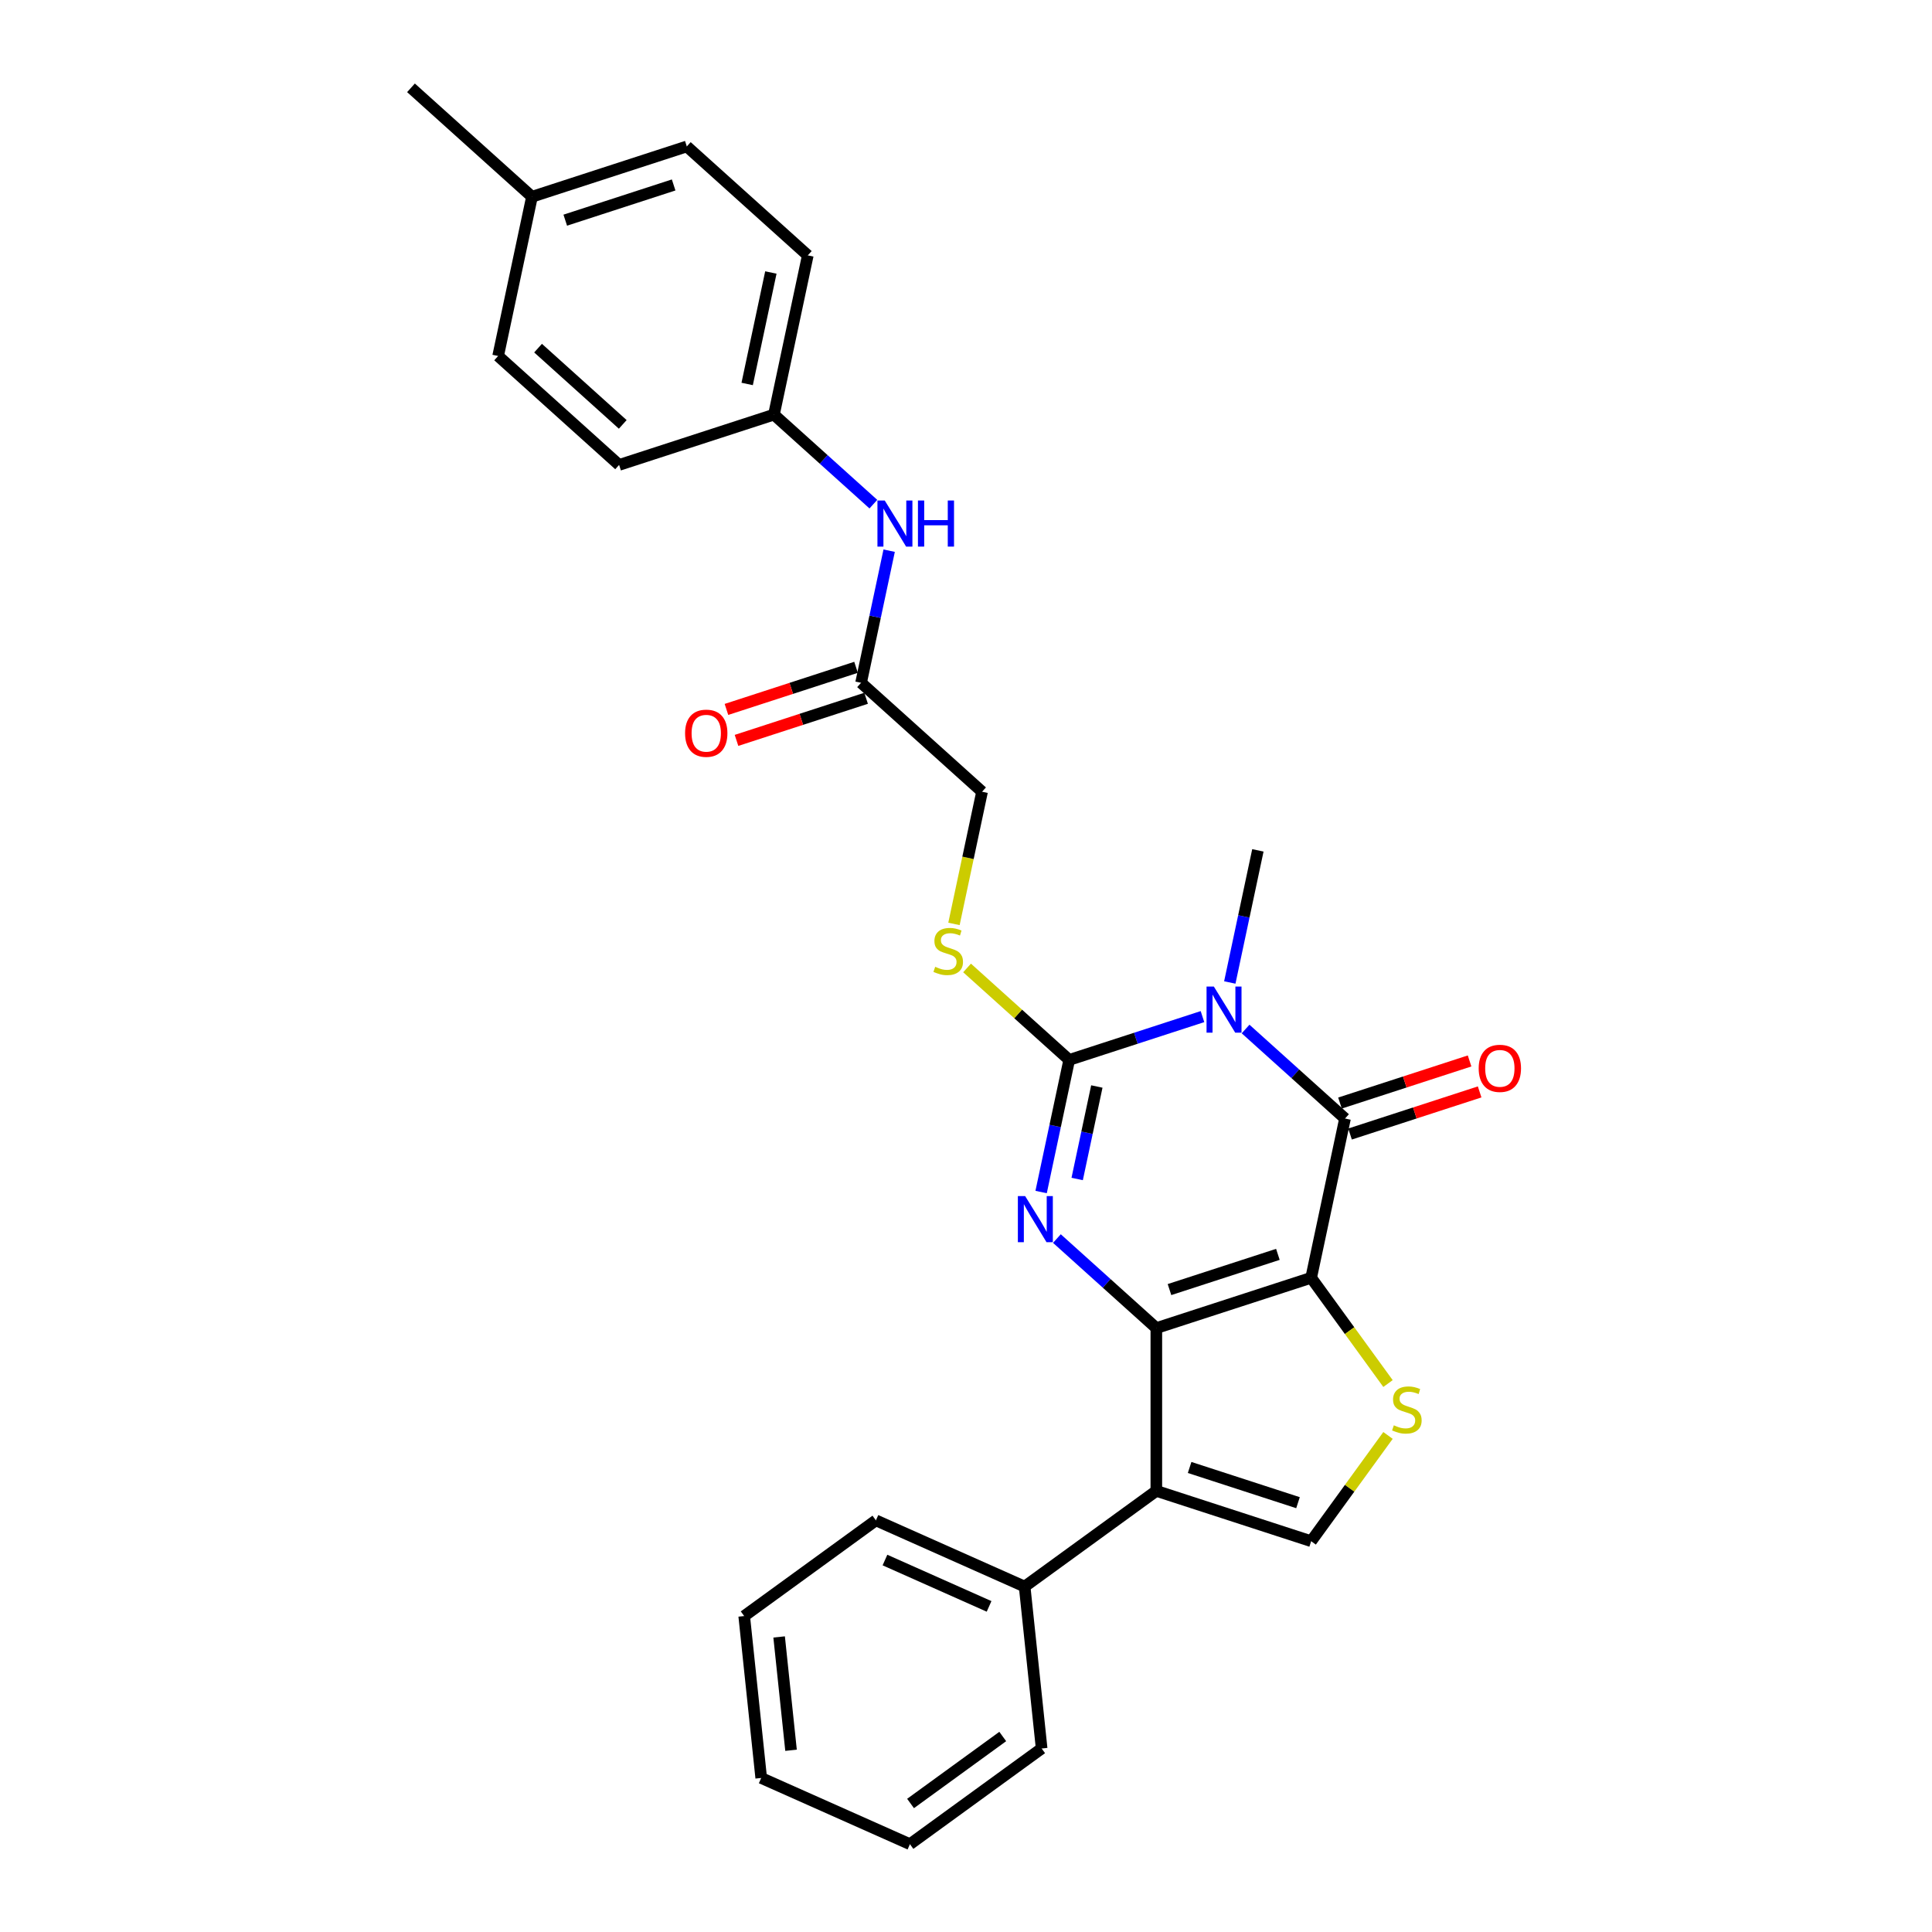 <?xml version='1.0' encoding='iso-8859-1'?>
<svg version='1.1' baseProfile='full'
              xmlns='http://www.w3.org/2000/svg'
                      xmlns:rdkit='http://www.rdkit.org/xml'
                      xmlns:xlink='http://www.w3.org/1999/xlink'
                  xml:space='preserve'
width='1000px' height='1000px' viewBox='0 0 1000 1000'>
<!-- END OF HEADER -->
<rect style='opacity:1.0;fill:#FFFFFF;stroke:none' width='1000' height='1000' x='0' y='0'> </rect>
<path class='bond-0' d='M 678.658,661.378 L 598.517,687.417' style='fill:none;fill-rule:evenodd;stroke:#000000;stroke-width:6px;stroke-linecap:butt;stroke-linejoin:miter;stroke-opacity:1' />
<path class='bond-0' d='M 661.429,649.255 L 605.33,667.483' style='fill:none;fill-rule:evenodd;stroke:#000000;stroke-width:6px;stroke-linecap:butt;stroke-linejoin:miter;stroke-opacity:1' />
<path class='bond-4' d='M 678.658,661.378 L 696.177,578.954' style='fill:none;fill-rule:evenodd;stroke:#000000;stroke-width:6px;stroke-linecap:butt;stroke-linejoin:miter;stroke-opacity:1' />
<path class='bond-6' d='M 678.658,661.378 L 698.544,688.748' style='fill:none;fill-rule:evenodd;stroke:#000000;stroke-width:6px;stroke-linecap:butt;stroke-linejoin:miter;stroke-opacity:1' />
<path class='bond-6' d='M 698.544,688.748 L 718.43,716.119' style='fill:none;fill-rule:evenodd;stroke:#CCCC00;stroke-width:6px;stroke-linecap:butt;stroke-linejoin:miter;stroke-opacity:1' />
<path class='bond-2' d='M 598.517,687.417 L 572.784,664.248' style='fill:none;fill-rule:evenodd;stroke:#000000;stroke-width:6px;stroke-linecap:butt;stroke-linejoin:miter;stroke-opacity:1' />
<path class='bond-2' d='M 572.784,664.248 L 547.052,641.078' style='fill:none;fill-rule:evenodd;stroke:#0000FF;stroke-width:6px;stroke-linecap:butt;stroke-linejoin:miter;stroke-opacity:1' />
<path class='bond-5' d='M 598.517,687.417 L 598.517,771.682' style='fill:none;fill-rule:evenodd;stroke:#000000;stroke-width:6px;stroke-linecap:butt;stroke-linejoin:miter;stroke-opacity:1' />
<path class='bond-1' d='M 644.713,532.615 L 670.445,555.784' style='fill:none;fill-rule:evenodd;stroke:#0000FF;stroke-width:6px;stroke-linecap:butt;stroke-linejoin:miter;stroke-opacity:1' />
<path class='bond-1' d='M 670.445,555.784 L 696.177,578.954' style='fill:none;fill-rule:evenodd;stroke:#000000;stroke-width:6px;stroke-linecap:butt;stroke-linejoin:miter;stroke-opacity:1' />
<path class='bond-3' d='M 622.399,526.194 L 587.907,537.402' style='fill:none;fill-rule:evenodd;stroke:#0000FF;stroke-width:6px;stroke-linecap:butt;stroke-linejoin:miter;stroke-opacity:1' />
<path class='bond-3' d='M 587.907,537.402 L 553.415,548.609' style='fill:none;fill-rule:evenodd;stroke:#000000;stroke-width:6px;stroke-linecap:butt;stroke-linejoin:miter;stroke-opacity:1' />
<path class='bond-15' d='M 636.54,508.531 L 643.808,474.338' style='fill:none;fill-rule:evenodd;stroke:#0000FF;stroke-width:6px;stroke-linecap:butt;stroke-linejoin:miter;stroke-opacity:1' />
<path class='bond-15' d='M 643.808,474.338 L 651.076,440.146' style='fill:none;fill-rule:evenodd;stroke:#000000;stroke-width:6px;stroke-linecap:butt;stroke-linejoin:miter;stroke-opacity:1' />
<path class='bond-29' d='M 538.879,616.994 L 546.147,582.801' style='fill:none;fill-rule:evenodd;stroke:#0000FF;stroke-width:6px;stroke-linecap:butt;stroke-linejoin:miter;stroke-opacity:1' />
<path class='bond-29' d='M 546.147,582.801 L 553.415,548.609' style='fill:none;fill-rule:evenodd;stroke:#000000;stroke-width:6px;stroke-linecap:butt;stroke-linejoin:miter;stroke-opacity:1' />
<path class='bond-29' d='M 557.545,610.24 L 562.632,586.305' style='fill:none;fill-rule:evenodd;stroke:#0000FF;stroke-width:6px;stroke-linecap:butt;stroke-linejoin:miter;stroke-opacity:1' />
<path class='bond-29' d='M 562.632,586.305 L 567.72,562.37' style='fill:none;fill-rule:evenodd;stroke:#000000;stroke-width:6px;stroke-linecap:butt;stroke-linejoin:miter;stroke-opacity:1' />
<path class='bond-8' d='M 553.415,548.609 L 526.984,524.81' style='fill:none;fill-rule:evenodd;stroke:#000000;stroke-width:6px;stroke-linecap:butt;stroke-linejoin:miter;stroke-opacity:1' />
<path class='bond-8' d='M 526.984,524.81 L 500.552,501.01' style='fill:none;fill-rule:evenodd;stroke:#CCCC00;stroke-width:6px;stroke-linecap:butt;stroke-linejoin:miter;stroke-opacity:1' />
<path class='bond-10' d='M 698.781,586.968 L 732.321,576.07' style='fill:none;fill-rule:evenodd;stroke:#000000;stroke-width:6px;stroke-linecap:butt;stroke-linejoin:miter;stroke-opacity:1' />
<path class='bond-10' d='M 732.321,576.07 L 765.861,565.172' style='fill:none;fill-rule:evenodd;stroke:#FF0000;stroke-width:6px;stroke-linecap:butt;stroke-linejoin:miter;stroke-opacity:1' />
<path class='bond-10' d='M 693.573,570.94 L 727.113,560.042' style='fill:none;fill-rule:evenodd;stroke:#000000;stroke-width:6px;stroke-linecap:butt;stroke-linejoin:miter;stroke-opacity:1' />
<path class='bond-10' d='M 727.113,560.042 L 760.653,549.144' style='fill:none;fill-rule:evenodd;stroke:#FF0000;stroke-width:6px;stroke-linecap:butt;stroke-linejoin:miter;stroke-opacity:1' />
<path class='bond-11' d='M 598.517,771.682 L 530.345,821.212' style='fill:none;fill-rule:evenodd;stroke:#000000;stroke-width:6px;stroke-linecap:butt;stroke-linejoin:miter;stroke-opacity:1' />
<path class='bond-28' d='M 598.517,771.682 L 678.658,797.722' style='fill:none;fill-rule:evenodd;stroke:#000000;stroke-width:6px;stroke-linecap:butt;stroke-linejoin:miter;stroke-opacity:1' />
<path class='bond-28' d='M 615.746,759.56 L 671.844,777.787' style='fill:none;fill-rule:evenodd;stroke:#000000;stroke-width:6px;stroke-linecap:butt;stroke-linejoin:miter;stroke-opacity:1' />
<path class='bond-7' d='M 718.43,742.98 L 698.544,770.351' style='fill:none;fill-rule:evenodd;stroke:#CCCC00;stroke-width:6px;stroke-linecap:butt;stroke-linejoin:miter;stroke-opacity:1' />
<path class='bond-7' d='M 698.544,770.351 L 678.658,797.722' style='fill:none;fill-rule:evenodd;stroke:#000000;stroke-width:6px;stroke-linecap:butt;stroke-linejoin:miter;stroke-opacity:1' />
<path class='bond-14' d='M 493.771,478.219 L 501.042,444.01' style='fill:none;fill-rule:evenodd;stroke:#CCCC00;stroke-width:6px;stroke-linecap:butt;stroke-linejoin:miter;stroke-opacity:1' />
<path class='bond-14' d='M 501.042,444.01 L 508.314,409.8' style='fill:none;fill-rule:evenodd;stroke:#000000;stroke-width:6px;stroke-linecap:butt;stroke-linejoin:miter;stroke-opacity:1' />
<path class='bond-9' d='M 445.692,353.416 L 508.314,409.8' style='fill:none;fill-rule:evenodd;stroke:#000000;stroke-width:6px;stroke-linecap:butt;stroke-linejoin:miter;stroke-opacity:1' />
<path class='bond-12' d='M 445.692,353.416 L 452.96,319.223' style='fill:none;fill-rule:evenodd;stroke:#000000;stroke-width:6px;stroke-linecap:butt;stroke-linejoin:miter;stroke-opacity:1' />
<path class='bond-12' d='M 452.96,319.223 L 460.228,285.031' style='fill:none;fill-rule:evenodd;stroke:#0000FF;stroke-width:6px;stroke-linecap:butt;stroke-linejoin:miter;stroke-opacity:1' />
<path class='bond-13' d='M 443.088,345.402 L 409.549,356.3' style='fill:none;fill-rule:evenodd;stroke:#000000;stroke-width:6px;stroke-linecap:butt;stroke-linejoin:miter;stroke-opacity:1' />
<path class='bond-13' d='M 409.549,356.3 L 376.009,367.198' style='fill:none;fill-rule:evenodd;stroke:#FF0000;stroke-width:6px;stroke-linecap:butt;stroke-linejoin:miter;stroke-opacity:1' />
<path class='bond-13' d='M 448.296,361.43 L 414.756,372.328' style='fill:none;fill-rule:evenodd;stroke:#000000;stroke-width:6px;stroke-linecap:butt;stroke-linejoin:miter;stroke-opacity:1' />
<path class='bond-13' d='M 414.756,372.328 L 381.216,383.226' style='fill:none;fill-rule:evenodd;stroke:#FF0000;stroke-width:6px;stroke-linecap:butt;stroke-linejoin:miter;stroke-opacity:1' />
<path class='bond-22' d='M 530.345,821.212 L 453.365,786.938' style='fill:none;fill-rule:evenodd;stroke:#000000;stroke-width:6px;stroke-linecap:butt;stroke-linejoin:miter;stroke-opacity:1' />
<path class='bond-22' d='M 511.943,831.467 L 458.057,807.475' style='fill:none;fill-rule:evenodd;stroke:#000000;stroke-width:6px;stroke-linecap:butt;stroke-linejoin:miter;stroke-opacity:1' />
<path class='bond-23' d='M 530.345,821.212 L 539.153,905.016' style='fill:none;fill-rule:evenodd;stroke:#000000;stroke-width:6px;stroke-linecap:butt;stroke-linejoin:miter;stroke-opacity:1' />
<path class='bond-16' d='M 452.055,260.947 L 426.323,237.777' style='fill:none;fill-rule:evenodd;stroke:#0000FF;stroke-width:6px;stroke-linecap:butt;stroke-linejoin:miter;stroke-opacity:1' />
<path class='bond-16' d='M 426.323,237.777 L 400.591,214.608' style='fill:none;fill-rule:evenodd;stroke:#000000;stroke-width:6px;stroke-linecap:butt;stroke-linejoin:miter;stroke-opacity:1' />
<path class='bond-18' d='M 400.591,214.608 L 320.45,240.647' style='fill:none;fill-rule:evenodd;stroke:#000000;stroke-width:6px;stroke-linecap:butt;stroke-linejoin:miter;stroke-opacity:1' />
<path class='bond-19' d='M 400.591,214.608 L 418.111,132.184' style='fill:none;fill-rule:evenodd;stroke:#000000;stroke-width:6px;stroke-linecap:butt;stroke-linejoin:miter;stroke-opacity:1' />
<path class='bond-19' d='M 386.734,198.74 L 398.998,141.044' style='fill:none;fill-rule:evenodd;stroke:#000000;stroke-width:6px;stroke-linecap:butt;stroke-linejoin:miter;stroke-opacity:1' />
<path class='bond-17' d='M 275.348,101.839 L 355.489,75.8' style='fill:none;fill-rule:evenodd;stroke:#000000;stroke-width:6px;stroke-linecap:butt;stroke-linejoin:miter;stroke-opacity:1' />
<path class='bond-17' d='M 292.577,113.961 L 348.676,95.734' style='fill:none;fill-rule:evenodd;stroke:#000000;stroke-width:6px;stroke-linecap:butt;stroke-linejoin:miter;stroke-opacity:1' />
<path class='bond-24' d='M 275.348,101.839 L 212.727,45.455' style='fill:none;fill-rule:evenodd;stroke:#000000;stroke-width:6px;stroke-linecap:butt;stroke-linejoin:miter;stroke-opacity:1' />
<path class='bond-31' d='M 275.348,101.839 L 257.829,184.263' style='fill:none;fill-rule:evenodd;stroke:#000000;stroke-width:6px;stroke-linecap:butt;stroke-linejoin:miter;stroke-opacity:1' />
<path class='bond-21' d='M 320.45,240.647 L 257.829,184.263' style='fill:none;fill-rule:evenodd;stroke:#000000;stroke-width:6px;stroke-linecap:butt;stroke-linejoin:miter;stroke-opacity:1' />
<path class='bond-21' d='M 322.334,219.665 L 278.499,180.196' style='fill:none;fill-rule:evenodd;stroke:#000000;stroke-width:6px;stroke-linecap:butt;stroke-linejoin:miter;stroke-opacity:1' />
<path class='bond-20' d='M 418.111,132.184 L 355.489,75.8' style='fill:none;fill-rule:evenodd;stroke:#000000;stroke-width:6px;stroke-linecap:butt;stroke-linejoin:miter;stroke-opacity:1' />
<path class='bond-26' d='M 453.365,786.938 L 385.193,836.468' style='fill:none;fill-rule:evenodd;stroke:#000000;stroke-width:6px;stroke-linecap:butt;stroke-linejoin:miter;stroke-opacity:1' />
<path class='bond-25' d='M 539.153,905.016 L 470.981,954.545' style='fill:none;fill-rule:evenodd;stroke:#000000;stroke-width:6px;stroke-linecap:butt;stroke-linejoin:miter;stroke-opacity:1' />
<path class='bond-25' d='M 519.021,898.811 L 471.301,933.482' style='fill:none;fill-rule:evenodd;stroke:#000000;stroke-width:6px;stroke-linecap:butt;stroke-linejoin:miter;stroke-opacity:1' />
<path class='bond-27' d='M 470.981,954.545 L 394.001,920.272' style='fill:none;fill-rule:evenodd;stroke:#000000;stroke-width:6px;stroke-linecap:butt;stroke-linejoin:miter;stroke-opacity:1' />
<path class='bond-30' d='M 385.193,836.468 L 394.001,920.272' style='fill:none;fill-rule:evenodd;stroke:#000000;stroke-width:6px;stroke-linecap:butt;stroke-linejoin:miter;stroke-opacity:1' />
<path class='bond-30' d='M 403.275,847.277 L 409.44,905.94' style='fill:none;fill-rule:evenodd;stroke:#000000;stroke-width:6px;stroke-linecap:butt;stroke-linejoin:miter;stroke-opacity:1' />
<path  class='atom-2' d='M 628.281 510.637
L 636.101 523.277
Q 636.876 524.524, 638.123 526.783
Q 639.37 529.041, 639.438 529.176
L 639.438 510.637
L 642.606 510.637
L 642.606 534.501
L 639.337 534.501
L 630.944 520.682
Q 629.966 519.064, 628.922 517.21
Q 627.91 515.356, 627.607 514.783
L 627.607 534.501
L 624.506 534.501
L 624.506 510.637
L 628.281 510.637
' fill='#0000FF'/>
<path  class='atom-3' d='M 530.62 619.101
L 538.44 631.74
Q 539.216 632.987, 540.463 635.246
Q 541.71 637.504, 541.777 637.639
L 541.777 619.101
L 544.946 619.101
L 544.946 642.964
L 541.676 642.964
L 533.283 629.145
Q 532.306 627.527, 531.261 625.673
Q 530.25 623.819, 529.946 623.246
L 529.946 642.964
L 526.845 642.964
L 526.845 619.101
L 530.62 619.101
' fill='#0000FF'/>
<path  class='atom-7' d='M 721.446 737.74
Q 721.716 737.841, 722.828 738.313
Q 723.941 738.785, 725.154 739.088
Q 726.401 739.358, 727.615 739.358
Q 729.873 739.358, 731.187 738.279
Q 732.502 737.167, 732.502 735.246
Q 732.502 733.931, 731.828 733.122
Q 731.187 732.313, 730.176 731.875
Q 729.165 731.437, 727.48 730.932
Q 725.356 730.291, 724.075 729.684
Q 722.828 729.078, 721.918 727.797
Q 721.042 726.516, 721.042 724.359
Q 721.042 721.359, 723.064 719.505
Q 725.12 717.651, 729.165 717.651
Q 731.929 717.651, 735.064 718.966
L 734.288 721.561
Q 731.423 720.382, 729.266 720.382
Q 726.94 720.382, 725.66 721.359
Q 724.379 722.303, 724.412 723.954
Q 724.412 725.235, 725.053 726.01
Q 725.727 726.786, 726.671 727.224
Q 727.648 727.662, 729.266 728.168
Q 731.423 728.842, 732.704 729.516
Q 733.985 730.19, 734.895 731.572
Q 735.839 732.92, 735.839 735.246
Q 735.839 738.549, 733.614 740.336
Q 731.423 742.088, 727.749 742.088
Q 725.626 742.088, 724.008 741.616
Q 722.424 741.178, 720.536 740.403
L 721.446 737.74
' fill='#CCCC00'/>
<path  class='atom-9' d='M 484.053 500.415
Q 484.322 500.516, 485.435 500.988
Q 486.547 501.46, 487.76 501.763
Q 489.008 502.033, 490.221 502.033
Q 492.479 502.033, 493.794 500.954
Q 495.108 499.842, 495.108 497.921
Q 495.108 496.606, 494.434 495.797
Q 493.794 494.988, 492.783 494.55
Q 491.771 494.112, 490.086 493.606
Q 487.963 492.966, 486.682 492.359
Q 485.435 491.752, 484.525 490.472
Q 483.648 489.191, 483.648 487.034
Q 483.648 484.034, 485.671 482.18
Q 487.727 480.326, 491.771 480.326
Q 494.535 480.326, 497.67 481.641
L 496.895 484.236
Q 494.03 483.056, 491.873 483.056
Q 489.547 483.056, 488.266 484.034
Q 486.985 484.977, 487.019 486.629
Q 487.019 487.91, 487.659 488.685
Q 488.333 489.46, 489.277 489.899
Q 490.255 490.337, 491.873 490.842
Q 494.03 491.516, 495.311 492.191
Q 496.591 492.865, 497.501 494.247
Q 498.445 495.595, 498.445 497.921
Q 498.445 501.224, 496.221 503.01
Q 494.03 504.763, 490.356 504.763
Q 488.232 504.763, 486.614 504.291
Q 485.03 503.853, 483.143 503.078
L 484.053 500.415
' fill='#CCCC00'/>
<path  class='atom-11' d='M 765.364 552.982
Q 765.364 547.252, 768.195 544.05
Q 771.027 540.848, 776.318 540.848
Q 781.61 540.848, 784.442 544.05
Q 787.273 547.252, 787.273 552.982
Q 787.273 558.779, 784.408 562.082
Q 781.543 565.352, 776.318 565.352
Q 771.06 565.352, 768.195 562.082
Q 765.364 558.813, 765.364 552.982
M 776.318 562.655
Q 779.959 562.655, 781.914 560.229
Q 783.902 557.768, 783.902 552.982
Q 783.902 548.297, 781.914 545.937
Q 779.959 543.544, 776.318 543.544
Q 772.678 543.544, 770.689 545.904
Q 768.735 548.263, 768.735 552.982
Q 768.735 557.802, 770.689 560.229
Q 772.678 562.655, 776.318 562.655
' fill='#FF0000'/>
<path  class='atom-13' d='M 457.937 259.06
L 465.757 271.7
Q 466.532 272.947, 467.779 275.206
Q 469.026 277.464, 469.094 277.599
L 469.094 259.06
L 472.262 259.06
L 472.262 282.924
L 468.993 282.924
L 460.6 269.105
Q 459.622 267.487, 458.578 265.633
Q 457.566 263.779, 457.263 263.206
L 457.263 282.924
L 454.162 282.924
L 454.162 259.06
L 457.937 259.06
' fill='#0000FF'/>
<path  class='atom-13' d='M 475.127 259.06
L 478.363 259.06
L 478.363 269.206
L 490.565 269.206
L 490.565 259.06
L 493.8 259.06
L 493.8 282.924
L 490.565 282.924
L 490.565 271.902
L 478.363 271.902
L 478.363 282.924
L 475.127 282.924
L 475.127 259.06
' fill='#0000FF'/>
<path  class='atom-14' d='M 354.597 379.523
Q 354.597 373.793, 357.428 370.591
Q 360.26 367.389, 365.551 367.389
Q 370.843 367.389, 373.675 370.591
Q 376.506 373.793, 376.506 379.523
Q 376.506 385.32, 373.641 388.624
Q 370.776 391.893, 365.551 391.893
Q 360.293 391.893, 357.428 388.624
Q 354.597 385.354, 354.597 379.523
M 365.551 389.197
Q 369.192 389.197, 371.147 386.77
Q 373.135 384.309, 373.135 379.523
Q 373.135 374.838, 371.147 372.478
Q 369.192 370.085, 365.551 370.085
Q 361.911 370.085, 359.923 372.445
Q 357.968 374.804, 357.968 379.523
Q 357.968 384.343, 359.923 386.77
Q 361.911 389.197, 365.551 389.197
' fill='#FF0000'/>
</svg>

